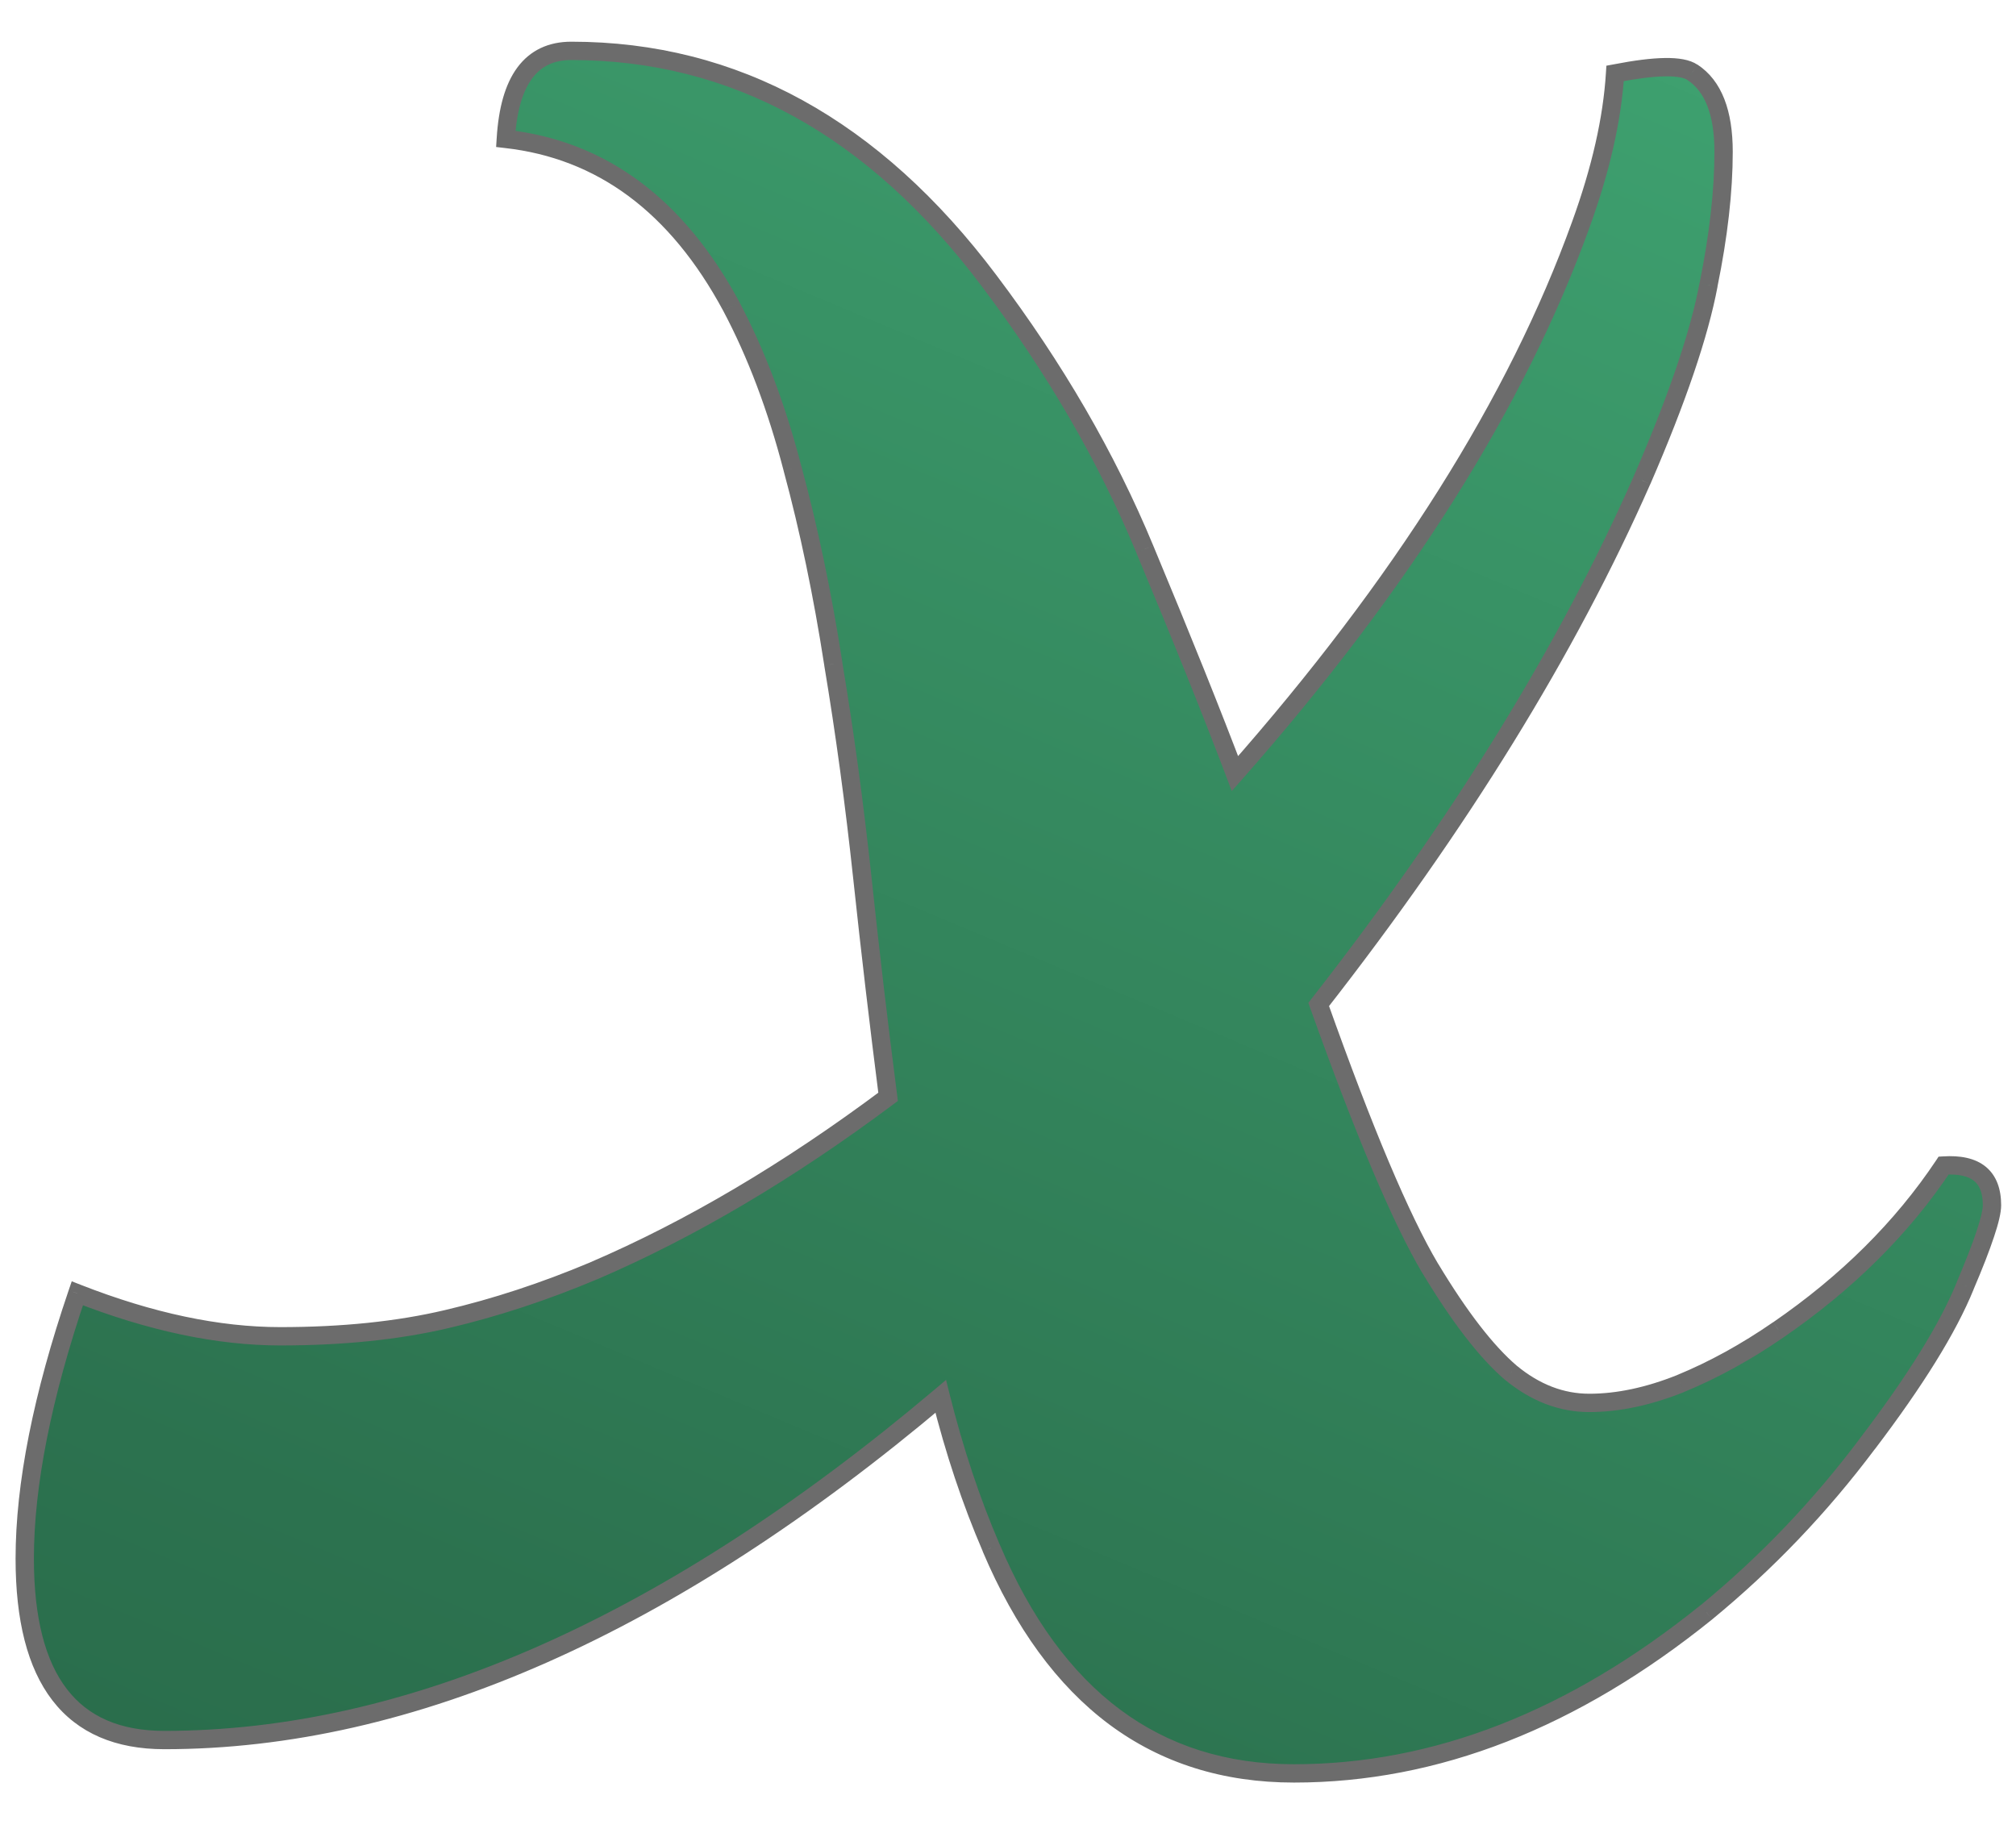 <svg width="22" height="20" viewBox="0 0 22 20" fill="none" xmlns="http://www.w3.org/2000/svg">
<path d="M5.52 1.516C5.559 0.875 5.797 0.555 6.234 0.555C8.016 0.555 9.535 1.391 10.793 3.062C11.512 4.016 12.078 4.992 12.492 5.992C12.906 6.984 13.234 7.801 13.477 8.441C15.297 6.379 16.555 4.383 17.25 2.453C17.469 1.852 17.594 1.301 17.625 0.801C18.07 0.715 18.352 0.711 18.469 0.789C18.695 0.938 18.809 1.227 18.809 1.656C18.809 2.086 18.754 2.57 18.645 3.109C18.543 3.648 18.301 4.359 17.918 5.242C17.105 7.086 15.93 8.992 14.391 10.961C14.883 12.344 15.289 13.305 15.609 13.844C15.93 14.375 16.223 14.754 16.488 14.98C16.754 15.199 17.039 15.309 17.344 15.309C17.656 15.309 17.988 15.238 18.34 15.098C18.699 14.949 19.055 14.754 19.406 14.512C20.156 13.996 20.758 13.398 21.211 12.719C21.562 12.695 21.738 12.84 21.738 13.152C21.738 13.277 21.641 13.57 21.445 14.031C21.258 14.492 20.902 15.066 20.379 15.754C19.863 16.441 19.277 17.055 18.621 17.594C17.168 18.766 15.668 19.352 14.121 19.352C12.613 19.352 11.512 18.531 10.816 16.891C10.598 16.383 10.414 15.832 10.266 15.238C7.305 17.738 4.48 18.988 1.793 18.988C0.777 18.988 0.27 18.328 0.27 17.008C0.27 16.203 0.461 15.238 0.844 14.113C1.641 14.426 2.379 14.582 3.059 14.582C3.738 14.582 4.344 14.52 4.875 14.395C5.406 14.27 5.941 14.094 6.48 13.867C7.535 13.414 8.605 12.781 9.691 11.969C9.59 11.18 9.496 10.383 9.41 9.578C9.324 8.773 9.219 7.996 9.094 7.246C8.977 6.488 8.828 5.777 8.648 5.113C8.477 4.449 8.254 3.859 7.98 3.344C7.387 2.242 6.566 1.633 5.52 1.516Z" fill="url(#paint0_linear_821_9647)"/>
<path d="M5.52 1.516L5.42 1.51L5.414 1.604L5.508 1.615L5.52 1.516ZM10.793 3.062L10.713 3.123L10.713 3.123L10.793 3.062ZM12.492 5.992L12.4 6.03L12.4 6.031L12.492 5.992ZM13.477 8.441L13.383 8.477L13.442 8.632L13.552 8.508L13.477 8.441ZM17.25 2.453L17.156 2.419L17.156 2.419L17.25 2.453ZM17.625 0.801L17.606 0.703L17.53 0.717L17.525 0.795L17.625 0.801ZM18.469 0.789L18.413 0.872L18.414 0.873L18.469 0.789ZM18.645 3.109L18.547 3.089L18.546 3.091L18.645 3.109ZM17.918 5.242L18.009 5.283L18.01 5.282L17.918 5.242ZM14.391 10.961L14.312 10.899L14.278 10.943L14.296 10.995L14.391 10.961ZM15.609 13.844L15.523 13.895L15.524 13.895L15.609 13.844ZM16.488 14.98L16.423 15.057L16.425 15.058L16.488 14.98ZM18.34 15.098L18.377 15.191L18.378 15.19L18.34 15.098ZM19.406 14.512L19.35 14.429L19.349 14.429L19.406 14.512ZM21.211 12.719L21.204 12.619L21.155 12.622L21.128 12.663L21.211 12.719ZM21.445 14.031L21.353 13.992L21.353 13.994L21.445 14.031ZM20.379 15.754L20.299 15.693L20.299 15.694L20.379 15.754ZM18.621 17.594L18.684 17.672L18.685 17.671L18.621 17.594ZM10.816 16.891L10.909 16.852L10.908 16.851L10.816 16.891ZM10.266 15.238L10.363 15.214L10.324 15.058L10.201 15.162L10.266 15.238ZM0.844 14.113L0.88 14.02L0.783 13.982L0.749 14.081L0.844 14.113ZM6.48 13.867L6.519 13.959L6.52 13.959L6.48 13.867ZM9.691 11.969L9.751 12.049L9.798 12.014L9.791 11.956L9.691 11.969ZM9.094 7.246L8.995 7.261L8.995 7.263L9.094 7.246ZM8.648 5.113L8.552 5.138L8.552 5.139L8.648 5.113ZM7.98 3.344L8.069 3.297L8.069 3.296L7.98 3.344ZM5.619 1.522C5.638 1.21 5.705 0.992 5.808 0.855C5.906 0.723 6.044 0.655 6.234 0.655V0.455C5.988 0.455 5.787 0.547 5.647 0.735C5.511 0.918 5.44 1.181 5.42 1.51L5.619 1.522ZM6.234 0.655C7.978 0.655 9.47 1.471 10.713 3.123L10.873 3.002C9.6 1.31 8.053 0.455 6.234 0.455V0.655ZM10.713 3.123C11.427 4.07 11.989 5.039 12.4 6.03L12.585 5.954C12.167 4.945 11.596 3.961 10.873 3.002L10.713 3.123ZM12.4 6.031C12.814 7.022 13.141 7.838 13.383 8.477L13.57 8.406C13.327 7.764 12.999 6.946 12.585 5.954L12.4 6.031ZM13.552 8.508C15.377 6.439 16.643 4.432 17.344 2.487L17.156 2.419C16.466 4.334 15.216 6.319 13.402 8.375L13.552 8.508ZM17.344 2.487C17.565 1.879 17.693 1.319 17.725 0.807L17.525 0.795C17.495 1.283 17.372 1.824 17.156 2.419L17.344 2.487ZM17.644 0.899C17.864 0.857 18.039 0.835 18.171 0.833C18.308 0.831 18.381 0.851 18.413 0.872L18.524 0.706C18.439 0.649 18.313 0.631 18.169 0.633C18.02 0.635 17.831 0.659 17.606 0.703L17.644 0.899ZM18.414 0.873C18.599 0.994 18.709 1.24 18.709 1.656H18.909C18.909 1.213 18.792 0.881 18.524 0.705L18.414 0.873ZM18.709 1.656C18.709 2.078 18.655 2.555 18.547 3.089L18.742 3.129C18.853 2.585 18.909 2.094 18.909 1.656H18.709ZM18.546 3.091C18.447 3.619 18.208 4.322 17.826 5.202L18.01 5.282C18.394 4.397 18.639 3.678 18.743 3.128L18.546 3.091ZM17.826 5.202C17.018 7.036 15.847 8.936 14.312 10.899L14.469 11.023C16.012 9.049 17.193 7.135 18.009 5.283L17.826 5.202ZM14.296 10.995C14.789 12.377 15.198 13.347 15.523 13.895L15.695 13.793C15.38 13.263 14.977 12.31 14.485 10.927L14.296 10.995ZM15.524 13.895C15.846 14.43 16.146 14.82 16.423 15.057L16.553 14.904C16.3 14.688 16.013 14.32 15.695 13.792L15.524 13.895ZM16.425 15.058C16.706 15.289 17.013 15.409 17.344 15.409V15.209C17.065 15.209 16.802 15.109 16.552 14.903L16.425 15.058ZM17.344 15.409C17.671 15.409 18.016 15.335 18.377 15.191L18.303 15.005C17.96 15.142 17.641 15.209 17.344 15.209V15.409ZM18.378 15.19C18.744 15.039 19.106 14.84 19.463 14.594L19.349 14.429C19.003 14.668 18.654 14.86 18.302 15.005L18.378 15.19ZM19.463 14.594C20.222 14.072 20.833 13.466 21.294 12.774L21.128 12.663C20.682 13.331 20.09 13.92 19.35 14.429L19.463 14.594ZM21.218 12.819C21.381 12.808 21.483 12.838 21.543 12.887C21.6 12.934 21.638 13.014 21.638 13.152H21.838C21.838 12.978 21.789 12.83 21.67 12.732C21.554 12.637 21.392 12.607 21.204 12.619L21.218 12.819ZM21.638 13.152C21.638 13.197 21.619 13.287 21.57 13.434C21.523 13.577 21.45 13.763 21.353 13.992L21.537 14.07C21.636 13.839 21.71 13.648 21.76 13.497C21.809 13.351 21.838 13.233 21.838 13.152H21.638ZM21.353 13.994C21.17 14.443 20.821 15.008 20.299 15.693L20.459 15.815C20.984 15.124 21.346 14.542 21.538 14.069L21.353 13.994ZM20.299 15.694C19.788 16.375 19.208 16.983 18.558 17.517L18.685 17.671C19.347 17.127 19.939 16.508 20.459 15.814L20.299 15.694ZM18.558 17.516C17.119 18.677 15.641 19.252 14.121 19.252V19.452C15.695 19.452 17.217 18.855 18.684 17.672L18.558 17.516ZM14.121 19.252C13.386 19.252 12.756 19.052 12.224 18.656C11.691 18.259 11.251 17.66 10.909 16.852L10.724 16.93C11.077 17.762 11.536 18.393 12.104 18.817C12.674 19.241 13.348 19.452 14.121 19.452V19.252ZM10.908 16.851C10.692 16.349 10.51 15.803 10.363 15.214L10.169 15.262C10.318 15.861 10.504 16.417 10.725 16.93L10.908 16.851ZM10.201 15.162C7.25 17.653 4.448 18.888 1.793 18.888V19.088C4.513 19.088 7.359 17.823 10.33 15.315L10.201 15.162ZM1.793 18.888C1.309 18.888 0.96 18.732 0.73 18.432C0.495 18.127 0.37 17.658 0.37 17.008H0.17C0.17 17.678 0.298 18.199 0.571 18.554C0.848 18.914 1.262 19.088 1.793 19.088V18.888ZM0.37 17.008C0.37 16.218 0.558 15.265 0.938 14.146L0.749 14.081C0.364 15.212 0.17 16.188 0.17 17.008H0.37ZM0.807 14.206C1.613 14.522 2.364 14.682 3.059 14.682V14.482C2.394 14.482 1.668 14.329 0.88 14.02L0.807 14.206ZM3.059 14.682C3.744 14.682 4.358 14.619 4.898 14.492L4.852 14.297C4.33 14.42 3.732 14.482 3.059 14.482V14.682ZM4.898 14.492C5.435 14.366 5.975 14.188 6.519 13.959L6.442 13.775C5.907 14 5.378 14.174 4.852 14.297L4.898 14.492ZM6.52 13.959C7.583 13.502 8.66 12.865 9.751 12.049L9.632 11.889C8.551 12.697 7.487 13.326 6.441 13.775L6.52 13.959ZM9.791 11.956C9.689 11.168 9.595 10.371 9.51 9.568L9.311 9.589C9.397 10.394 9.491 11.192 9.592 11.982L9.791 11.956ZM9.51 9.568C9.423 8.761 9.318 7.982 9.192 7.23L8.995 7.263C9.12 8.01 9.225 8.786 9.311 9.589L9.51 9.568ZM9.193 7.231C9.075 6.47 8.926 5.755 8.745 5.087L8.552 5.139C8.731 5.8 8.878 6.507 8.995 7.261L9.193 7.231ZM8.745 5.088C8.572 4.418 8.346 3.821 8.069 3.297L7.892 3.391C8.161 3.898 8.381 4.481 8.552 5.138L8.745 5.088ZM8.069 3.296C7.463 2.172 6.617 1.538 5.531 1.416L5.508 1.615C6.516 1.728 7.311 2.312 7.892 3.391L8.069 3.296Z" fill="#6C6C6C"/>
<defs>
<linearGradient id="paint0_linear_821_9647" x1="16.276" y1="-3" x2="3.724" y2="27" gradientUnits="userSpaceOnUse">
<stop stop-color="#40A673"/>
<stop offset="0.705" stop-color="#2C724F"/>
<stop offset="1" stop-color="#266546"/>
</linearGradient>
</defs>
</svg>

